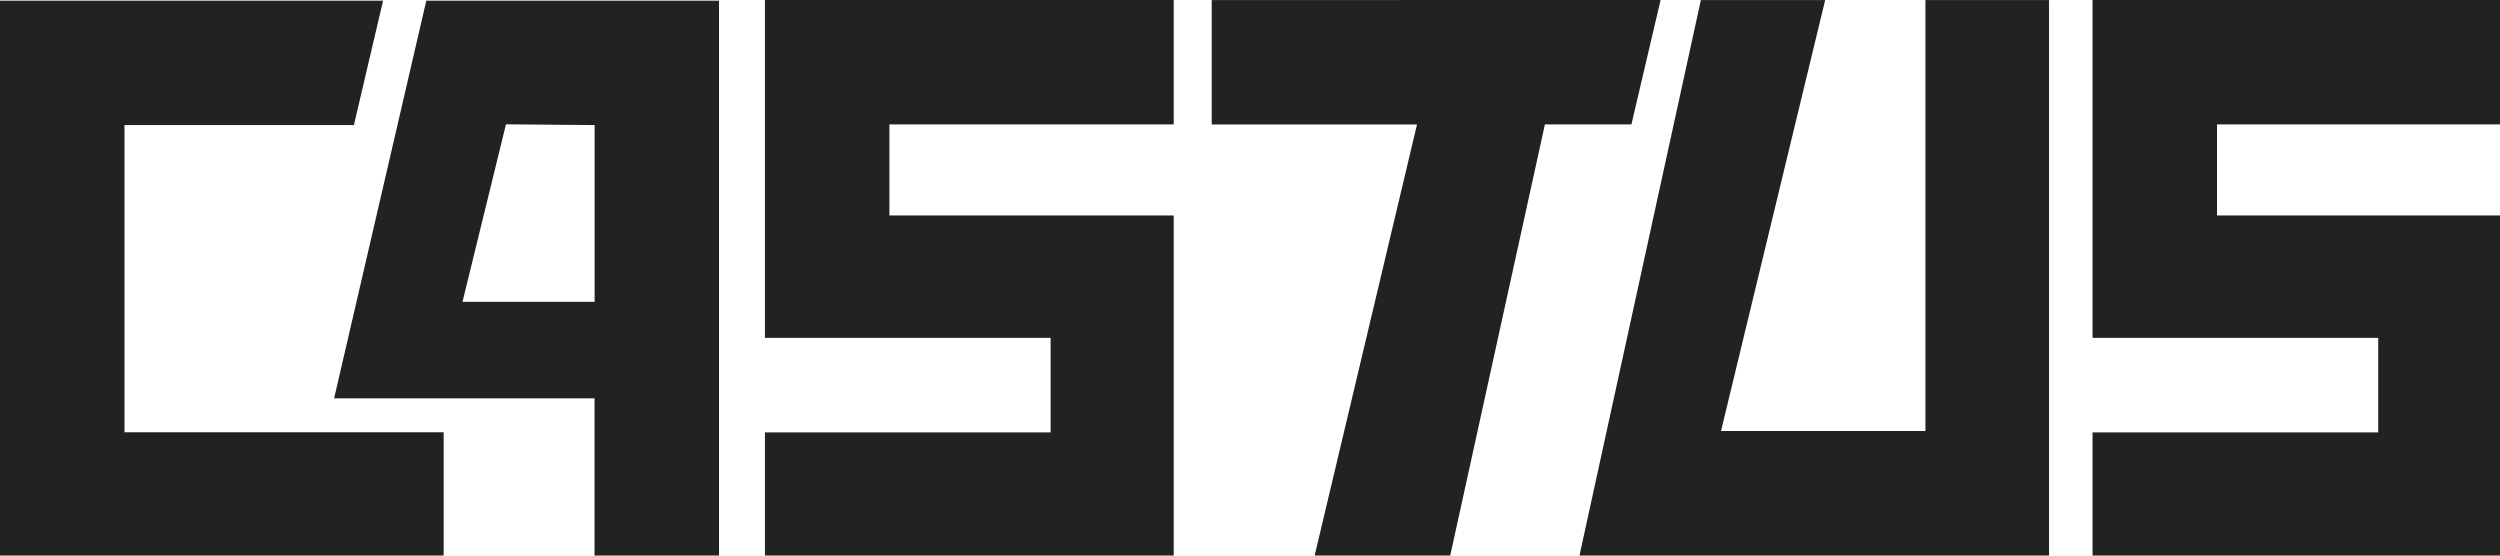 <?xml version="1.0" encoding="UTF-8" standalone="no"?>
<svg
   xmlns:dc="http://purl.org/dc/elements/1.1/"
   xmlns:cc="http://creativecommons.org/ns#"
   xmlns:rdf="http://www.w3.org/1999/02/22-rdf-syntax-ns#"
   xmlns:svg="http://www.w3.org/2000/svg"
   xmlns="http://www.w3.org/2000/svg"
   xml:space="preserve"
   enable-background="new 0 0 842 595"
   viewBox="0 0 288 64"
   height="64"
   width="288"
   y="0px"
   x="0px"
   id="castus-logo"
   version="1.1"><defs
     id="defs17" /><path
     id="path3" fill="#222"
     d="m 0,64.14 0,-64.06 44.13,0 -3.36,14.33 -26.43,0 0,35.39 36.77,0 0,14.34 -51.11,0 z" /><path
     id="path5" fill="#222"
     d="m 49.11,0.08 33.72,0 0,64.06 -14.34,0 0,-18.25 -30,0 m 30.01,-11.11 0,-20.37 -10.21,-0.09 -5.01,20.45 15.22,0 z" /><path
     id="path7" fill="#222"
     d="m 135.21,64.07 -47.09,0 0,-14.26 32.91,0 0,-10.89 -32.91,0 0,-38.92 47.09,0 0,14.33 -32.75,0 0,10.49 32.75,0 0,39.25 z" /><path
     id="path9" fill="#222"
     d="m 288.15,64.07 -47.09,0 0,-14.26 32.91,0 0,-10.89 -32.91,0 0,-38.92 47.09,0 0,14.33 -32.75,0 0,10.49 32.75,0 0,39.25 z" /><path
     id="path11" fill="#222"
     d="m 181.94,64.07 14,-64.06 14.32,0 -12,49.64 23.55,0 0,-49.64 14.24,0 0,64.06 -54.11,0 z" /><path
     id="path13" fill="#222"
     d="m 167.05,64.07 -15.62,0 11.81,-49.73 -23.65,0 0,-14.33 41.53,0 M 161.27,0 l 30.03,0 -3.36,14.33 -26.43,0" /></svg>

